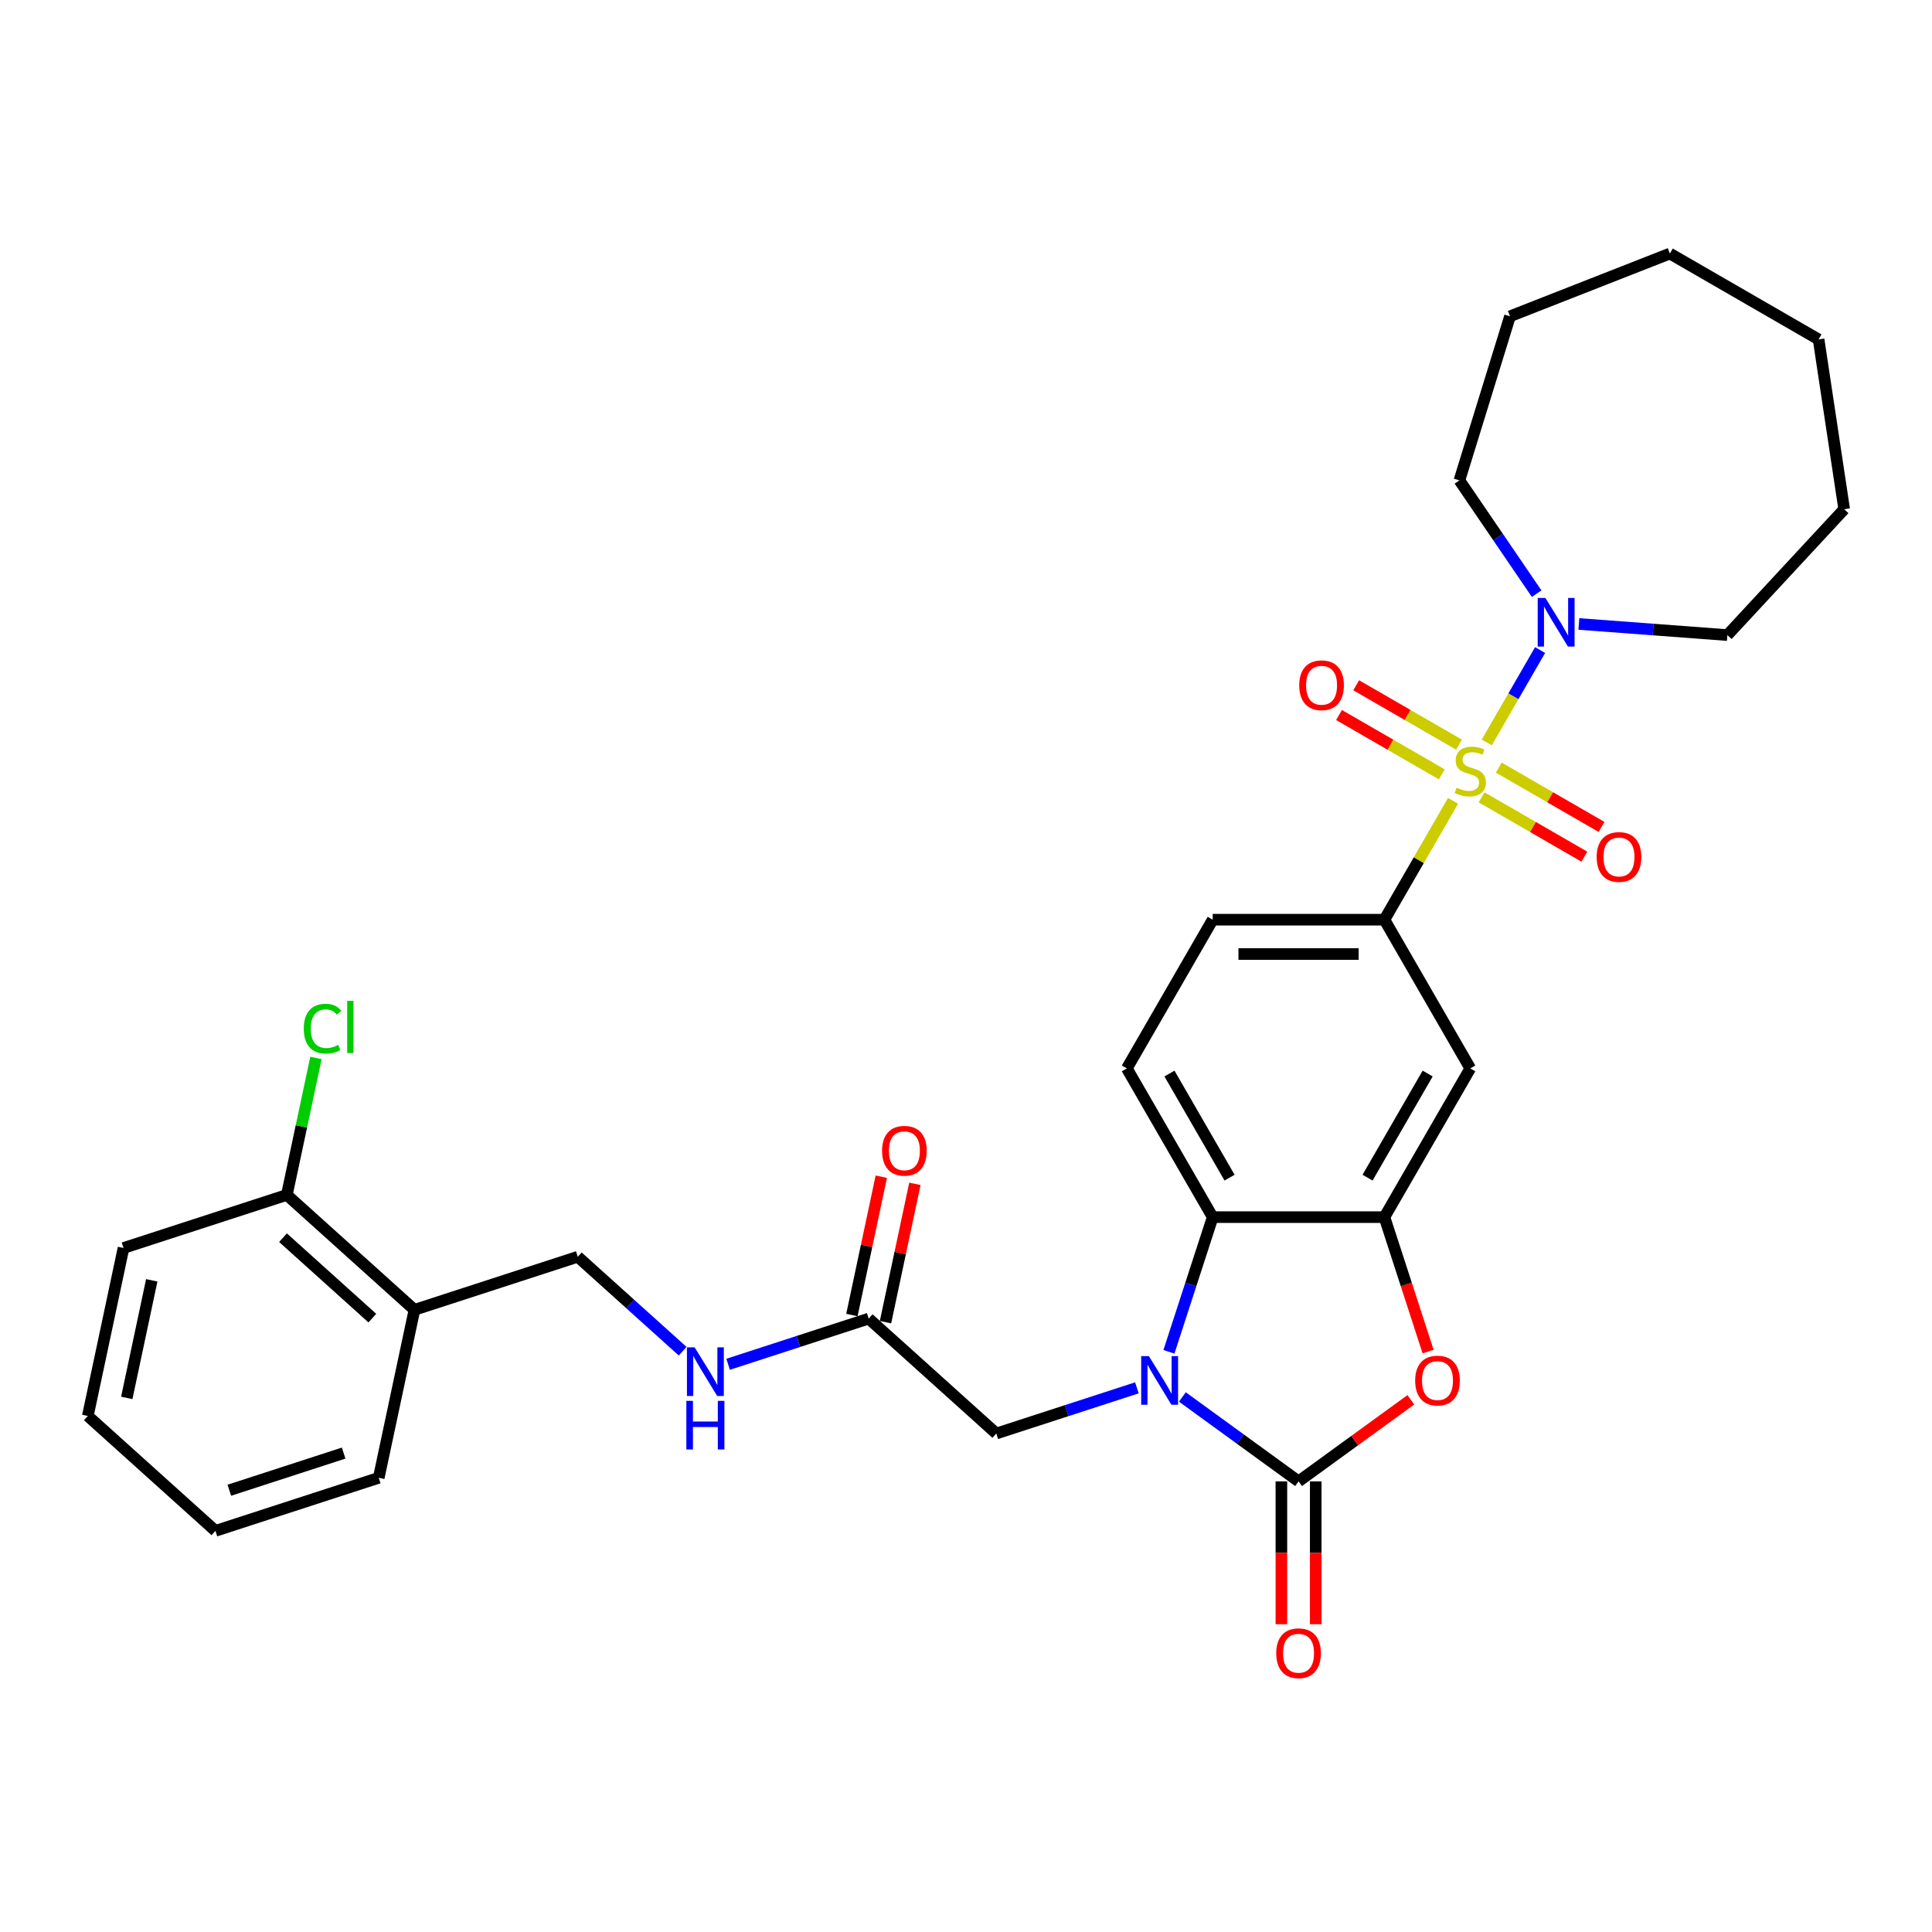 <?xml version='1.0' encoding='iso-8859-1'?>
<svg version='1.1' baseProfile='full'
              xmlns='http://www.w3.org/2000/svg'
                      xmlns:rdkit='http://www.rdkit.org/xml'
                      xmlns:xlink='http://www.w3.org/1999/xlink'
                  xml:space='preserve'
width='1000px' height='1000px' viewBox='0 0 1000 1000'>
<!-- END OF HEADER -->
<rect style='opacity:1.0;fill:#FFFFFF;stroke:none' width='1000' height='1000' x='0' y='0'> </rect>
<path class='bond-5' d='M 752.095,414.506 L 734.334,445.27' style='fill:none;fill-rule:evenodd;stroke:#CCCC00;stroke-width:6px;stroke-linecap:butt;stroke-linejoin:miter;stroke-opacity:1' />
<path class='bond-5' d='M 734.334,445.27 L 716.573,476.033' style='fill:none;fill-rule:evenodd;stroke:#000000;stroke-width:6px;stroke-linecap:butt;stroke-linejoin:miter;stroke-opacity:1' />
<path class='bond-6' d='M 769.543,384.286 L 783.348,360.376' style='fill:none;fill-rule:evenodd;stroke:#CCCC00;stroke-width:6px;stroke-linecap:butt;stroke-linejoin:miter;stroke-opacity:1' />
<path class='bond-6' d='M 783.348,360.376 L 797.152,336.465' style='fill:none;fill-rule:evenodd;stroke:#0000FF;stroke-width:6px;stroke-linecap:butt;stroke-linejoin:miter;stroke-opacity:1' />
<path class='bond-9' d='M 766.862,412.698 L 793.464,428.057' style='fill:none;fill-rule:evenodd;stroke:#CCCC00;stroke-width:6px;stroke-linecap:butt;stroke-linejoin:miter;stroke-opacity:1' />
<path class='bond-9' d='M 793.464,428.057 L 820.065,443.415' style='fill:none;fill-rule:evenodd;stroke:#FF0000;stroke-width:6px;stroke-linecap:butt;stroke-linejoin:miter;stroke-opacity:1' />
<path class='bond-9' d='M 775.751,397.303 L 802.352,412.662' style='fill:none;fill-rule:evenodd;stroke:#CCCC00;stroke-width:6px;stroke-linecap:butt;stroke-linejoin:miter;stroke-opacity:1' />
<path class='bond-9' d='M 802.352,412.662 L 828.953,428.02' style='fill:none;fill-rule:evenodd;stroke:#FF0000;stroke-width:6px;stroke-linecap:butt;stroke-linejoin:miter;stroke-opacity:1' />
<path class='bond-10' d='M 755.165,385.418 L 728.564,370.06' style='fill:none;fill-rule:evenodd;stroke:#CCCC00;stroke-width:6px;stroke-linecap:butt;stroke-linejoin:miter;stroke-opacity:1' />
<path class='bond-10' d='M 728.564,370.06 L 701.963,354.702' style='fill:none;fill-rule:evenodd;stroke:#FF0000;stroke-width:6px;stroke-linecap:butt;stroke-linejoin:miter;stroke-opacity:1' />
<path class='bond-10' d='M 746.277,400.813 L 719.676,385.455' style='fill:none;fill-rule:evenodd;stroke:#CCCC00;stroke-width:6px;stroke-linecap:butt;stroke-linejoin:miter;stroke-opacity:1' />
<path class='bond-10' d='M 719.676,385.455 L 693.075,370.097' style='fill:none;fill-rule:evenodd;stroke:#FF0000;stroke-width:6px;stroke-linecap:butt;stroke-linejoin:miter;stroke-opacity:1' />
<path class='bond-0' d='M 605.035,699.708 L 616.362,664.845' style='fill:none;fill-rule:evenodd;stroke:#0000FF;stroke-width:6px;stroke-linecap:butt;stroke-linejoin:miter;stroke-opacity:1' />
<path class='bond-0' d='M 616.362,664.845 L 627.69,629.983' style='fill:none;fill-rule:evenodd;stroke:#000000;stroke-width:6px;stroke-linecap:butt;stroke-linejoin:miter;stroke-opacity:1' />
<path class='bond-8' d='M 588.455,718.339 L 552.073,730.16' style='fill:none;fill-rule:evenodd;stroke:#0000FF;stroke-width:6px;stroke-linecap:butt;stroke-linejoin:miter;stroke-opacity:1' />
<path class='bond-8' d='M 552.073,730.16 L 515.691,741.982' style='fill:none;fill-rule:evenodd;stroke:#000000;stroke-width:6px;stroke-linecap:butt;stroke-linejoin:miter;stroke-opacity:1' />
<path class='bond-33' d='M 611.991,723.066 L 642.061,744.913' style='fill:none;fill-rule:evenodd;stroke:#0000FF;stroke-width:6px;stroke-linecap:butt;stroke-linejoin:miter;stroke-opacity:1' />
<path class='bond-33' d='M 642.061,744.913 L 672.131,766.76' style='fill:none;fill-rule:evenodd;stroke:#000000;stroke-width:6px;stroke-linecap:butt;stroke-linejoin:miter;stroke-opacity:1' />
<path class='bond-1' d='M 672.131,766.76 L 701.197,745.642' style='fill:none;fill-rule:evenodd;stroke:#000000;stroke-width:6px;stroke-linecap:butt;stroke-linejoin:miter;stroke-opacity:1' />
<path class='bond-1' d='M 701.197,745.642 L 730.262,724.525' style='fill:none;fill-rule:evenodd;stroke:#FF0000;stroke-width:6px;stroke-linecap:butt;stroke-linejoin:miter;stroke-opacity:1' />
<path class='bond-13' d='M 663.243,766.76 L 663.243,803.726' style='fill:none;fill-rule:evenodd;stroke:#000000;stroke-width:6px;stroke-linecap:butt;stroke-linejoin:miter;stroke-opacity:1' />
<path class='bond-13' d='M 663.243,803.726 L 663.243,840.692' style='fill:none;fill-rule:evenodd;stroke:#FF0000;stroke-width:6px;stroke-linecap:butt;stroke-linejoin:miter;stroke-opacity:1' />
<path class='bond-13' d='M 681.019,766.76 L 681.019,803.726' style='fill:none;fill-rule:evenodd;stroke:#000000;stroke-width:6px;stroke-linecap:butt;stroke-linejoin:miter;stroke-opacity:1' />
<path class='bond-13' d='M 681.019,803.726 L 681.019,840.692' style='fill:none;fill-rule:evenodd;stroke:#FF0000;stroke-width:6px;stroke-linecap:butt;stroke-linejoin:miter;stroke-opacity:1' />
<path class='bond-2' d='M 739.181,699.565 L 727.877,664.774' style='fill:none;fill-rule:evenodd;stroke:#FF0000;stroke-width:6px;stroke-linecap:butt;stroke-linejoin:miter;stroke-opacity:1' />
<path class='bond-2' d='M 727.877,664.774 L 716.573,629.983' style='fill:none;fill-rule:evenodd;stroke:#000000;stroke-width:6px;stroke-linecap:butt;stroke-linejoin:miter;stroke-opacity:1' />
<path class='bond-3' d='M 716.573,629.983 L 761.014,553.008' style='fill:none;fill-rule:evenodd;stroke:#000000;stroke-width:6px;stroke-linecap:butt;stroke-linejoin:miter;stroke-opacity:1' />
<path class='bond-3' d='M 707.844,609.548 L 738.953,555.666' style='fill:none;fill-rule:evenodd;stroke:#000000;stroke-width:6px;stroke-linecap:butt;stroke-linejoin:miter;stroke-opacity:1' />
<path class='bond-32' d='M 716.573,629.983 L 627.69,629.983' style='fill:none;fill-rule:evenodd;stroke:#000000;stroke-width:6px;stroke-linecap:butt;stroke-linejoin:miter;stroke-opacity:1' />
<path class='bond-4' d='M 627.69,629.983 L 583.248,553.008' style='fill:none;fill-rule:evenodd;stroke:#000000;stroke-width:6px;stroke-linecap:butt;stroke-linejoin:miter;stroke-opacity:1' />
<path class='bond-4' d='M 636.418,609.548 L 605.309,555.666' style='fill:none;fill-rule:evenodd;stroke:#000000;stroke-width:6px;stroke-linecap:butt;stroke-linejoin:miter;stroke-opacity:1' />
<path class='bond-7' d='M 716.573,476.033 L 761.014,553.008' style='fill:none;fill-rule:evenodd;stroke:#000000;stroke-width:6px;stroke-linecap:butt;stroke-linejoin:miter;stroke-opacity:1' />
<path class='bond-16' d='M 716.573,476.033 L 627.69,476.033' style='fill:none;fill-rule:evenodd;stroke:#000000;stroke-width:6px;stroke-linecap:butt;stroke-linejoin:miter;stroke-opacity:1' />
<path class='bond-16' d='M 703.24,493.81 L 641.022,493.81' style='fill:none;fill-rule:evenodd;stroke:#000000;stroke-width:6px;stroke-linecap:butt;stroke-linejoin:miter;stroke-opacity:1' />
<path class='bond-21' d='M 795.36,307.276 L 775.373,277.96' style='fill:none;fill-rule:evenodd;stroke:#0000FF;stroke-width:6px;stroke-linecap:butt;stroke-linejoin:miter;stroke-opacity:1' />
<path class='bond-21' d='M 775.373,277.96 L 755.386,248.645' style='fill:none;fill-rule:evenodd;stroke:#000000;stroke-width:6px;stroke-linecap:butt;stroke-linejoin:miter;stroke-opacity:1' />
<path class='bond-22' d='M 817.224,322.965 L 855.657,325.846' style='fill:none;fill-rule:evenodd;stroke:#0000FF;stroke-width:6px;stroke-linecap:butt;stroke-linejoin:miter;stroke-opacity:1' />
<path class='bond-22' d='M 855.657,325.846 L 894.09,328.726' style='fill:none;fill-rule:evenodd;stroke:#000000;stroke-width:6px;stroke-linecap:butt;stroke-linejoin:miter;stroke-opacity:1' />
<path class='bond-12' d='M 515.691,741.982 L 449.638,682.508' style='fill:none;fill-rule:evenodd;stroke:#000000;stroke-width:6px;stroke-linecap:butt;stroke-linejoin:miter;stroke-opacity:1' />
<path class='bond-11' d='M 583.248,553.008 L 627.69,476.033' style='fill:none;fill-rule:evenodd;stroke:#000000;stroke-width:6px;stroke-linecap:butt;stroke-linejoin:miter;stroke-opacity:1' />
<path class='bond-15' d='M 449.638,682.508 L 413.256,694.329' style='fill:none;fill-rule:evenodd;stroke:#000000;stroke-width:6px;stroke-linecap:butt;stroke-linejoin:miter;stroke-opacity:1' />
<path class='bond-15' d='M 413.256,694.329 L 376.873,706.15' style='fill:none;fill-rule:evenodd;stroke:#0000FF;stroke-width:6px;stroke-linecap:butt;stroke-linejoin:miter;stroke-opacity:1' />
<path class='bond-19' d='M 458.332,684.356 L 465.941,648.556' style='fill:none;fill-rule:evenodd;stroke:#000000;stroke-width:6px;stroke-linecap:butt;stroke-linejoin:miter;stroke-opacity:1' />
<path class='bond-19' d='M 465.941,648.556 L 473.551,612.756' style='fill:none;fill-rule:evenodd;stroke:#FF0000;stroke-width:6px;stroke-linecap:butt;stroke-linejoin:miter;stroke-opacity:1' />
<path class='bond-19' d='M 440.944,680.66 L 448.553,644.86' style='fill:none;fill-rule:evenodd;stroke:#000000;stroke-width:6px;stroke-linecap:butt;stroke-linejoin:miter;stroke-opacity:1' />
<path class='bond-19' d='M 448.553,644.86 L 456.163,609.06' style='fill:none;fill-rule:evenodd;stroke:#FF0000;stroke-width:6px;stroke-linecap:butt;stroke-linejoin:miter;stroke-opacity:1' />
<path class='bond-14' d='M 214.52,677.966 L 299.052,650.5' style='fill:none;fill-rule:evenodd;stroke:#000000;stroke-width:6px;stroke-linecap:butt;stroke-linejoin:miter;stroke-opacity:1' />
<path class='bond-18' d='M 214.52,677.966 L 148.467,618.492' style='fill:none;fill-rule:evenodd;stroke:#000000;stroke-width:6px;stroke-linecap:butt;stroke-linejoin:miter;stroke-opacity:1' />
<path class='bond-18' d='M 192.717,682.255 L 146.48,640.623' style='fill:none;fill-rule:evenodd;stroke:#000000;stroke-width:6px;stroke-linecap:butt;stroke-linejoin:miter;stroke-opacity:1' />
<path class='bond-23' d='M 214.52,677.966 L 196.04,764.907' style='fill:none;fill-rule:evenodd;stroke:#000000;stroke-width:6px;stroke-linecap:butt;stroke-linejoin:miter;stroke-opacity:1' />
<path class='bond-17' d='M 353.337,699.378 L 326.195,674.939' style='fill:none;fill-rule:evenodd;stroke:#0000FF;stroke-width:6px;stroke-linecap:butt;stroke-linejoin:miter;stroke-opacity:1' />
<path class='bond-17' d='M 326.195,674.939 L 299.052,650.5' style='fill:none;fill-rule:evenodd;stroke:#000000;stroke-width:6px;stroke-linecap:butt;stroke-linejoin:miter;stroke-opacity:1' />
<path class='bond-20' d='M 148.467,618.492 L 156.003,583.039' style='fill:none;fill-rule:evenodd;stroke:#000000;stroke-width:6px;stroke-linecap:butt;stroke-linejoin:miter;stroke-opacity:1' />
<path class='bond-20' d='M 156.003,583.039 L 163.539,547.586' style='fill:none;fill-rule:evenodd;stroke:#00CC00;stroke-width:6px;stroke-linecap:butt;stroke-linejoin:miter;stroke-opacity:1' />
<path class='bond-24' d='M 148.467,618.492 L 63.934,645.958' style='fill:none;fill-rule:evenodd;stroke:#000000;stroke-width:6px;stroke-linecap:butt;stroke-linejoin:miter;stroke-opacity:1' />
<path class='bond-25' d='M 755.386,248.645 L 781.585,163.711' style='fill:none;fill-rule:evenodd;stroke:#000000;stroke-width:6px;stroke-linecap:butt;stroke-linejoin:miter;stroke-opacity:1' />
<path class='bond-26' d='M 894.09,328.726 L 954.545,263.57' style='fill:none;fill-rule:evenodd;stroke:#000000;stroke-width:6px;stroke-linecap:butt;stroke-linejoin:miter;stroke-opacity:1' />
<path class='bond-27' d='M 196.04,764.907 L 111.507,792.373' style='fill:none;fill-rule:evenodd;stroke:#000000;stroke-width:6px;stroke-linecap:butt;stroke-linejoin:miter;stroke-opacity:1' />
<path class='bond-27' d='M 177.867,752.12 L 118.694,771.346' style='fill:none;fill-rule:evenodd;stroke:#000000;stroke-width:6px;stroke-linecap:butt;stroke-linejoin:miter;stroke-opacity:1' />
<path class='bond-34' d='M 63.934,645.958 L 45.455,732.899' style='fill:none;fill-rule:evenodd;stroke:#000000;stroke-width:6px;stroke-linecap:butt;stroke-linejoin:miter;stroke-opacity:1' />
<path class='bond-34' d='M 78.55,662.695 L 65.615,723.553' style='fill:none;fill-rule:evenodd;stroke:#000000;stroke-width:6px;stroke-linecap:butt;stroke-linejoin:miter;stroke-opacity:1' />
<path class='bond-29' d='M 781.585,163.711 L 864.323,131.239' style='fill:none;fill-rule:evenodd;stroke:#000000;stroke-width:6px;stroke-linecap:butt;stroke-linejoin:miter;stroke-opacity:1' />
<path class='bond-30' d='M 954.545,263.57 L 941.298,175.68' style='fill:none;fill-rule:evenodd;stroke:#000000;stroke-width:6px;stroke-linecap:butt;stroke-linejoin:miter;stroke-opacity:1' />
<path class='bond-28' d='M 111.507,792.373 L 45.455,732.899' style='fill:none;fill-rule:evenodd;stroke:#000000;stroke-width:6px;stroke-linecap:butt;stroke-linejoin:miter;stroke-opacity:1' />
<path class='bond-31' d='M 864.323,131.239 L 941.298,175.68' style='fill:none;fill-rule:evenodd;stroke:#000000;stroke-width:6px;stroke-linecap:butt;stroke-linejoin:miter;stroke-opacity:1' />
<path  class='atom-0' d='M 753.903 407.698
Q 754.188 407.804, 755.361 408.302
Q 756.534 408.8, 757.814 409.12
Q 759.13 409.404, 760.41 409.404
Q 762.792 409.404, 764.178 408.267
Q 765.565 407.093, 765.565 405.067
Q 765.565 403.68, 764.854 402.827
Q 764.178 401.974, 763.112 401.512
Q 762.045 401.049, 760.267 400.516
Q 758.028 399.841, 756.677 399.201
Q 755.361 398.561, 754.401 397.21
Q 753.477 395.859, 753.477 393.583
Q 753.477 390.419, 755.61 388.464
Q 757.779 386.508, 762.045 386.508
Q 764.96 386.508, 768.267 387.895
L 767.449 390.632
Q 764.427 389.388, 762.152 389.388
Q 759.699 389.388, 758.348 390.419
Q 756.996 391.414, 757.032 393.157
Q 757.032 394.508, 757.708 395.325
Q 758.419 396.143, 759.414 396.605
Q 760.445 397.067, 762.152 397.601
Q 764.427 398.312, 765.778 399.023
Q 767.129 399.734, 768.089 401.192
Q 769.085 402.614, 769.085 405.067
Q 769.085 408.551, 766.738 410.435
Q 764.427 412.284, 760.552 412.284
Q 758.312 412.284, 756.605 411.786
Q 754.934 411.324, 752.943 410.507
L 753.903 407.698
' fill='#CCCC00'/>
<path  class='atom-1' d='M 594.659 701.93
L 602.908 715.262
Q 603.725 716.578, 605.041 718.96
Q 606.356 721.342, 606.427 721.484
L 606.427 701.93
L 609.769 701.93
L 609.769 727.101
L 606.321 727.101
L 597.468 712.525
Q 596.437 710.818, 595.335 708.863
Q 594.268 706.907, 593.948 706.303
L 593.948 727.101
L 590.677 727.101
L 590.677 701.93
L 594.659 701.93
' fill='#0000FF'/>
<path  class='atom-3' d='M 732.484 714.587
Q 732.484 708.543, 735.471 705.165
Q 738.457 701.787, 744.039 701.787
Q 749.621 701.787, 752.607 705.165
Q 755.594 708.543, 755.594 714.587
Q 755.594 720.702, 752.572 724.186
Q 749.55 727.635, 744.039 727.635
Q 738.493 727.635, 735.471 724.186
Q 732.484 720.737, 732.484 714.587
M 744.039 724.79
Q 747.879 724.79, 749.941 722.231
Q 752.038 719.635, 752.038 714.587
Q 752.038 709.645, 749.941 707.156
Q 747.879 704.632, 744.039 704.632
Q 740.199 704.632, 738.101 707.12
Q 736.039 709.609, 736.039 714.587
Q 736.039 719.671, 738.101 722.231
Q 740.199 724.79, 744.039 724.79
' fill='#FF0000'/>
<path  class='atom-7' d='M 799.891 309.498
L 808.14 322.83
Q 808.957 324.146, 810.273 326.528
Q 811.588 328.91, 811.659 329.052
L 811.659 309.498
L 815.001 309.498
L 815.001 334.669
L 811.553 334.669
L 802.7 320.093
Q 801.669 318.386, 800.567 316.431
Q 799.5 314.475, 799.18 313.871
L 799.18 334.669
L 795.909 334.669
L 795.909 309.498
L 799.891 309.498
' fill='#0000FF'/>
<path  class='atom-10' d='M 826.434 443.571
Q 826.434 437.527, 829.42 434.149
Q 832.407 430.772, 837.989 430.772
Q 843.571 430.772, 846.557 434.149
Q 849.544 437.527, 849.544 443.571
Q 849.544 449.686, 846.522 453.17
Q 843.5 456.619, 837.989 456.619
Q 832.443 456.619, 829.42 453.17
Q 826.434 449.722, 826.434 443.571
M 837.989 453.775
Q 841.829 453.775, 843.891 451.215
Q 845.988 448.619, 845.988 443.571
Q 845.988 438.629, 843.891 436.14
Q 841.829 433.616, 837.989 433.616
Q 834.149 433.616, 832.051 436.105
Q 829.989 438.593, 829.989 443.571
Q 829.989 448.655, 832.051 451.215
Q 834.149 453.775, 837.989 453.775
' fill='#FF0000'/>
<path  class='atom-11' d='M 672.484 354.688
Q 672.484 348.644, 675.471 345.266
Q 678.457 341.889, 684.039 341.889
Q 689.621 341.889, 692.607 345.266
Q 695.594 348.644, 695.594 354.688
Q 695.594 360.803, 692.572 364.287
Q 689.55 367.736, 684.039 367.736
Q 678.493 367.736, 675.471 364.287
Q 672.484 360.839, 672.484 354.688
M 684.039 364.892
Q 687.879 364.892, 689.941 362.332
Q 692.039 359.737, 692.039 354.688
Q 692.039 349.746, 689.941 347.257
Q 687.879 344.733, 684.039 344.733
Q 680.199 344.733, 678.102 347.222
Q 676.04 349.711, 676.04 354.688
Q 676.04 359.772, 678.102 362.332
Q 680.199 364.892, 684.039 364.892
' fill='#FF0000'/>
<path  class='atom-14' d='M 660.576 855.713
Q 660.576 849.669, 663.563 846.292
Q 666.549 842.914, 672.131 842.914
Q 677.713 842.914, 680.699 846.292
Q 683.686 849.669, 683.686 855.713
Q 683.686 861.829, 680.664 865.313
Q 677.642 868.761, 672.131 868.761
Q 666.585 868.761, 663.563 865.313
Q 660.576 861.864, 660.576 855.713
M 672.131 865.917
Q 675.971 865.917, 678.033 863.357
Q 680.131 860.762, 680.131 855.713
Q 680.131 850.772, 678.033 848.283
Q 675.971 845.759, 672.131 845.759
Q 668.291 845.759, 666.194 848.247
Q 664.132 850.736, 664.132 855.713
Q 664.132 860.798, 666.194 863.357
Q 668.291 865.917, 672.131 865.917
' fill='#FF0000'/>
<path  class='atom-16' d='M 359.541 697.388
L 367.79 710.72
Q 368.607 712.036, 369.923 714.418
Q 371.238 716.8, 371.309 716.942
L 371.309 697.388
L 374.651 697.388
L 374.651 722.56
L 371.203 722.56
L 362.35 707.983
Q 361.319 706.276, 360.217 704.321
Q 359.15 702.365, 358.83 701.761
L 358.83 722.56
L 355.559 722.56
L 355.559 697.388
L 359.541 697.388
' fill='#0000FF'/>
<path  class='atom-16' d='M 355.257 725.077
L 358.67 725.077
L 358.67 735.778
L 371.54 735.778
L 371.54 725.077
L 374.953 725.077
L 374.953 750.248
L 371.54 750.248
L 371.54 738.623
L 358.67 738.623
L 358.67 750.248
L 355.257 750.248
L 355.257 725.077
' fill='#0000FF'/>
<path  class='atom-20' d='M 456.563 595.638
Q 456.563 589.594, 459.549 586.217
Q 462.536 582.839, 468.118 582.839
Q 473.7 582.839, 476.686 586.217
Q 479.672 589.594, 479.672 595.638
Q 479.672 601.753, 476.65 605.237
Q 473.628 608.686, 468.118 608.686
Q 462.571 608.686, 459.549 605.237
Q 456.563 601.789, 456.563 595.638
M 468.118 605.842
Q 471.957 605.842, 474.02 603.282
Q 476.117 600.687, 476.117 595.638
Q 476.117 590.696, 474.02 588.207
Q 471.957 585.683, 468.118 585.683
Q 464.278 585.683, 462.18 588.172
Q 460.118 590.661, 460.118 595.638
Q 460.118 600.722, 462.18 603.282
Q 464.278 605.842, 468.118 605.842
' fill='#FF0000'/>
<path  class='atom-21' d='M 157.241 532.422
Q 157.241 526.165, 160.156 522.894
Q 163.107 519.587, 168.689 519.587
Q 173.88 519.587, 176.653 523.249
L 174.306 525.169
Q 172.28 522.503, 168.689 522.503
Q 164.885 522.503, 162.858 525.063
Q 160.867 527.587, 160.867 532.422
Q 160.867 537.4, 162.929 539.959
Q 165.027 542.519, 169.08 542.519
Q 171.853 542.519, 175.088 540.848
L 176.084 543.515
Q 174.768 544.368, 172.777 544.866
Q 170.786 545.364, 168.582 545.364
Q 163.107 545.364, 160.156 542.022
Q 157.241 538.68, 157.241 532.422
' fill='#00CC00'/>
<path  class='atom-21' d='M 179.71 518.059
L 182.981 518.059
L 182.981 545.044
L 179.71 545.044
L 179.71 518.059
' fill='#00CC00'/>
</svg>
